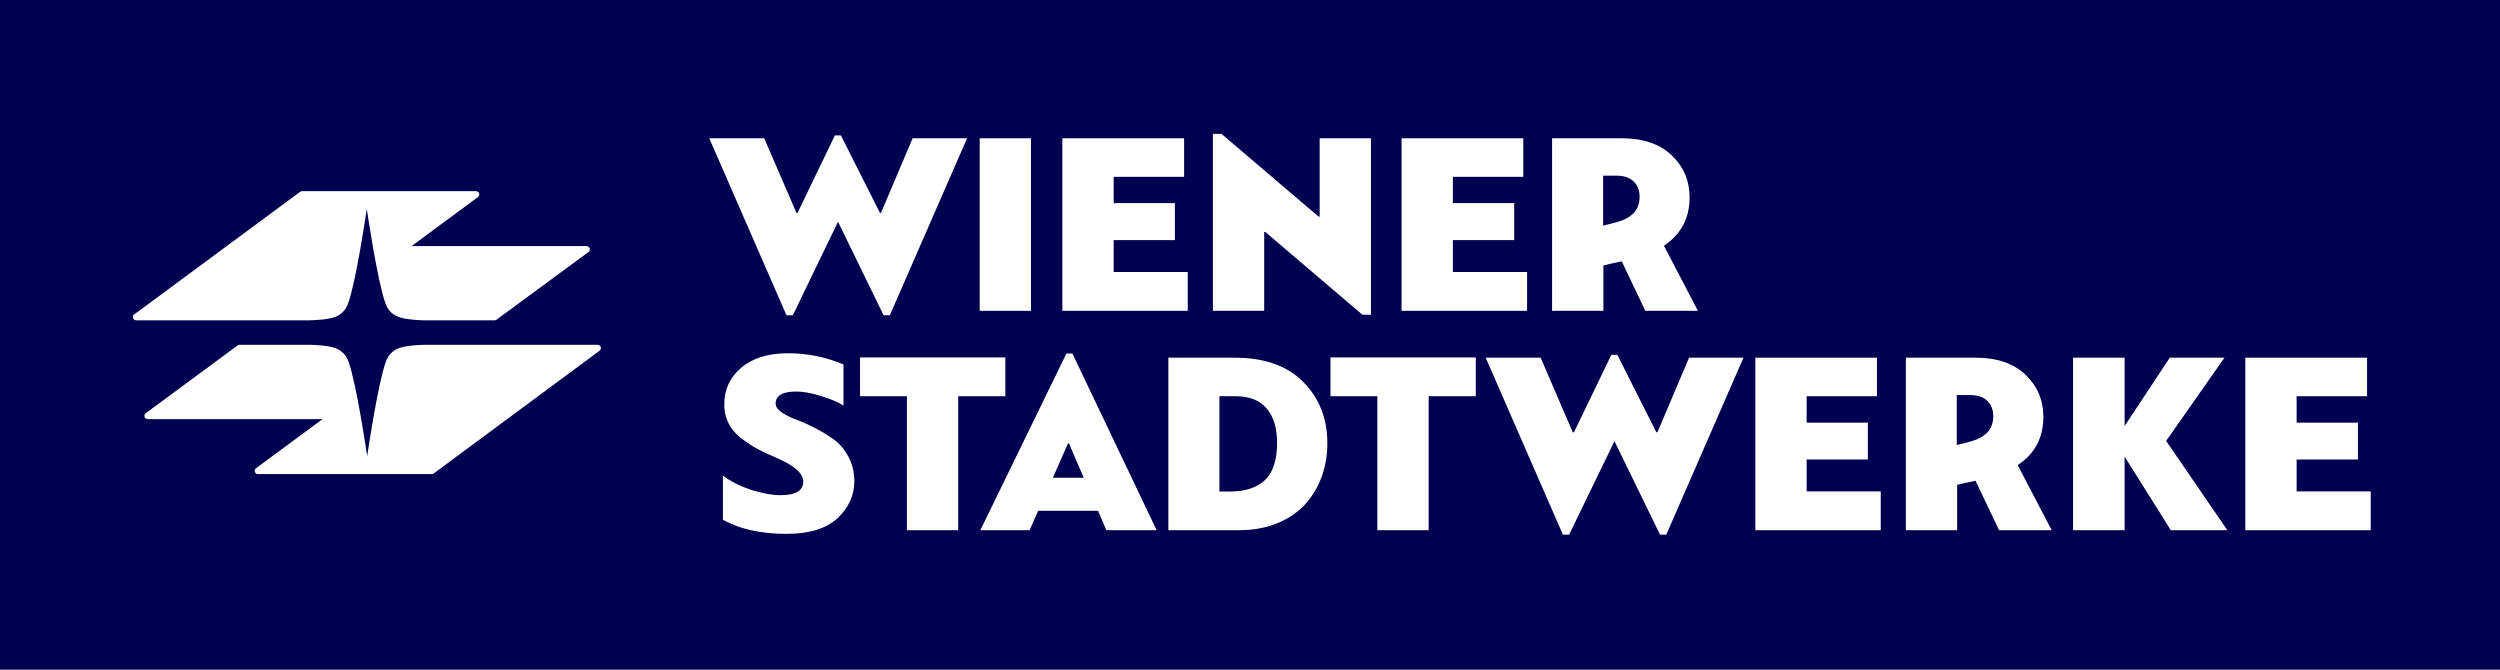 <?xml version="1.0" encoding="utf-8"?>
<!-- Generator: Adobe Illustrator 28.2.0, SVG Export Plug-In . SVG Version: 6.00 Build 0)  -->
<svg version="1.1" xmlns="http://www.w3.org/2000/svg" xmlns:xlink="http://www.w3.org/1999/xlink" x="0px" y="0px"
	 viewBox="0 0 1920 514.3" style="enable-background:new 0 0 1920 514.3;" xml:space="preserve">
<style type="text/css">
	.st0{fill:#000050;}
	.st1{fill:#FFFFFF;}
</style>
<g id="Hintergrund">
	<rect y="0" class="st0" width="1920" height="514.3"/>
</g>
<g id="Logo">
	<g>
		<path class="st1" d="M450.5,189c1.4,0,2.5,1.1,2.5,2.5c0,0.9-0.4,1.6-1.1,2.1l-70.7,52c-0.4,0.3-0.9,0.4-1.5,0.4h-54.4
			c-12.2-0.4-18.7-1.7-22.5-4.2c-4.6-3-5.9-6.5-6.8-8.9c-6.1-16.7-13.9-69.8-14.3-72.4c-0.4,2.6-8.2,55.7-14.3,72.4
			c-0.9,2.3-2.2,5.8-6.8,8.9c-3.7,2.5-10.3,3.8-22.5,4.2l-133.6,0c-1.4,0-2.5-1.1-2.5-2.5c0-0.8,0.3-1.5,0.9-1.9l4.1-3l123.5-91.3
			c0.4-0.3,1-0.5,1.6-0.5h133.5c1.4,0,2.5,1.1,2.5,2.5c0,0.8-0.4,1.6-1,2L316.1,189L450.5,189z"/>
		<path class="st1" d="M198.1,364.1c-1.4,0-2.5-1.1-2.5-2.5c0-0.8,0.4-1.5,1-2l51.1-37.7l-134.3,0c-1.4,0-2.5-1.1-2.5-2.5
			c0-0.8,0.4-1.6,1.1-2.1l70.2-51.8c0.4-0.4,1.1-0.7,1.8-0.7h54.4c12.2,0.4,18.7,1.7,22.5,4.2c4.6,3.1,5.9,6.5,6.8,8.9
			c6.1,16.7,13.9,69.8,14.3,72.4c0.4-2.6,8.2-55.7,14.3-72.4c0.8-2.3,2.2-5.8,6.8-8.9c3.8-2.5,10.3-3.8,22.5-4.2H459
			c1.4,0,2.5,1.1,2.5,2.5c0,0.9-0.5,1.6-1.1,2.1l-127.3,94.2c-0.4,0.3-1,0.5-1.5,0.5H198.1z"/>
	</g>
	<polygon class="st1" points="641.2,104 612.5,163.5 611.7,163.5 586.9,106.2 544.7,106.2 604,242.1 608.9,242.1 643.6,170.3 
		678.6,242.1 683.4,242.1 742.7,106.2 700.9,106.2 676.6,163.5 675.8,163.5 645.8,104 	"/>
	<rect x="752.4" y="106.2" class="st1" width="39.4" height="132.5"/>
	<polygon class="st1" points="855.3,208.9 912.2,208.9 912.2,238.7 815.9,238.7 815.9,106.2 909.4,106.2 909.4,135.8 855.3,135.8 
		855.3,156 902.3,156 902.3,184.4 855.3,184.4 	"/>
	<polygon class="st1" points="1115.8,208.9 1172.8,208.9 1172.8,238.7 1076.4,238.7 1076.4,106.2 1169.9,106.2 1169.9,135.8 
		1115.8,135.8 1115.8,156 1162.9,156 1162.9,184.4 1115.8,184.4 	"/>
	<path class="st1" d="M1231.4,238.7H1192V106.2h53.5c16.5,0,29.3,4.4,38.4,13.1c9.1,8.7,13.7,19.5,13.7,32.4c0,16-6.6,28.3-19.7,37
		l26.1,50h-40.4l-18.1-38c-6.6,1.4-11.3,2.4-14.1,3.2V238.7z M1259.2,151.2c0-5-1.5-8.9-4.6-11.9c-3.1-3-7.5-4.4-13.3-4.4h-10.1
		v38.4l8.6-2.2c6.6-1.6,11.4-4,14.6-7.2C1257.6,160.7,1259.2,156.5,1259.2,151.2"/>
	<path class="st1" d="M555.2,399.2v-34c5.5,4.3,12.6,7.9,21.3,10.9c9,2.8,16.6,4.2,22.9,4.2c11.7,0,17.5-3.5,17.5-10.5
		c0-6.3-7.1-12.5-21.3-18.5c-5.4-2.3-9.9-4.4-13.7-6.4c-3.7-2-7.8-4.7-12.3-8c-4.4-3.4-7.8-7.3-10.1-11.9c-2.3-4.6-3.4-9.6-3.2-15.1
		c0-10.7,4.2-19.8,12.7-27.3c8.7-7.5,20.8-11.3,36.2-11.3c14.9,0,29.1,2.9,42.6,8.6v31.6c-4.1-2.7-10-5.1-17.5-7.4
		c-7.2-2.3-13.5-3.4-18.7-3.4c-10.6,0-15.9,3.1-15.9,9.3c0,2.3,1.5,4.5,4.5,6.6c3,2.1,6.7,4,11.1,5.6c4.4,1.6,9.3,3.8,14.6,6.5
		c5.3,2.7,10.1,5.7,14.6,8.9c4.4,3.2,8.1,7.6,11.1,13.2c3,5.6,4.5,11.9,4.5,19c0,10.7-4.3,20.1-12.8,28.1c-8.6,8-21.6,12.1-39,12.1
		C584.5,410,568.1,406.4,555.2,399.2"/>
	<polygon class="st1" points="660.5,274.5 660.5,304.3 696.5,304.3 696.5,407.2 735.9,407.2 735.9,304.3 772.1,304.3 772.1,274.5 	
		"/>
	<path class="st1" d="M819,271.5l-66.1,135.7h37.8l6.6-14.9h46l6.4,14.9h38.6l-64.7-135.7H819z M820.2,340.6h0.8l11.3,26.3h-23.7
		L820.2,340.6z"/>
	<g>
		<path class="st1" d="M951.4,407.2h-54.1V274.7h50.9c22.9,0,40.5,6.2,52.7,18.7c12.3,12.3,18.5,28,18.5,47c0,9-1.4,17.4-4.2,25.3
			c-2.8,7.9-7,15-12.5,21.2c-5.5,6.2-12.6,11.1-21.4,14.8C972.5,405.4,962.6,407.2,951.4,407.2 M980.8,340.2
			c0-11.5-2.7-20.4-8.1-26.6c-5.3-6.2-13.2-9.3-23.5-9.3h-12.7v73.2h8c11.9,0,20.9-3,27-8.8C977.7,362.7,980.8,353.3,980.8,340.2"/>
	</g>
	<polygon class="st1" points="1021.8,274.5 1021.8,304.3 1057.8,304.3 1057.8,407.2 1097.2,407.2 1097.2,304.3 1133.4,304.3 
		1133.4,274.5 	"/>
	<polygon class="st1" points="1237.5,272.5 1208.8,332 1207.9,332 1183.2,274.7 1141,274.7 1200.3,410.6 1205.1,410.6 1239.9,338.8 
		1274.9,410.6 1279.7,410.6 1339,274.7 1297.2,274.7 1272.9,332 1272.1,332 1242.1,272.5 	"/>
	<polygon class="st1" points="1348.1,274.7 1348.1,407.2 1444.4,407.2 1444.4,377.4 1387.5,377.4 1387.5,352.9 1434.5,352.9 
		1434.5,324.6 1387.5,324.6 1387.5,304.3 1441.5,304.3 1441.5,274.7 	"/>
	<g>
		<path class="st1" d="M1503.1,407.2h-39.4V274.7h53.5c16.5,0,29.3,4.4,38.4,13.1c9.1,8.7,13.7,19.5,13.7,32.4
			c0,16-6.6,28.3-19.7,37l26.1,50h-40.4l-18.1-38c-6.6,1.4-11.3,2.4-14.1,3.2V407.2z M1530.8,319.7c0-5-1.5-8.9-4.6-11.9
			c-3.1-3-7.5-4.4-13.3-4.4h-10.1v38.4l8.6-2.2c6.6-1.6,11.4-4,14.6-7.2C1529.2,329.2,1530.8,325,1530.8,319.7"/>
	</g>
	<polygon class="st1" points="1724.4,274.7 1724.4,407.2 1820.7,407.2 1820.7,377.4 1763.8,377.4 1763.8,352.9 1810.9,352.9 
		1810.9,324.6 1763.8,324.6 1763.8,304.3 1817.9,304.3 1817.9,274.7 	"/>
	<polygon class="st1" points="1666.4,274.7 1631.7,327.2 1631.7,274.7 1592.1,274.7 1592.1,407.2 1631.7,407.2 1631.7,350.7 
		1667.2,407.2 1710.6,407.2 1663.6,338.6 1708.4,274.7 	"/>
	<polygon class="st1" points="931.5,102.8 931.5,238.7 970.9,238.7 970.9,178.1 971.7,178.1 1046.3,241.7 1052.9,241.7 
		1052.9,106.2 1013.5,106.2 1013.5,166.4 1012.7,166.4 938.1,102.8 	"/>
</g>
</svg>
